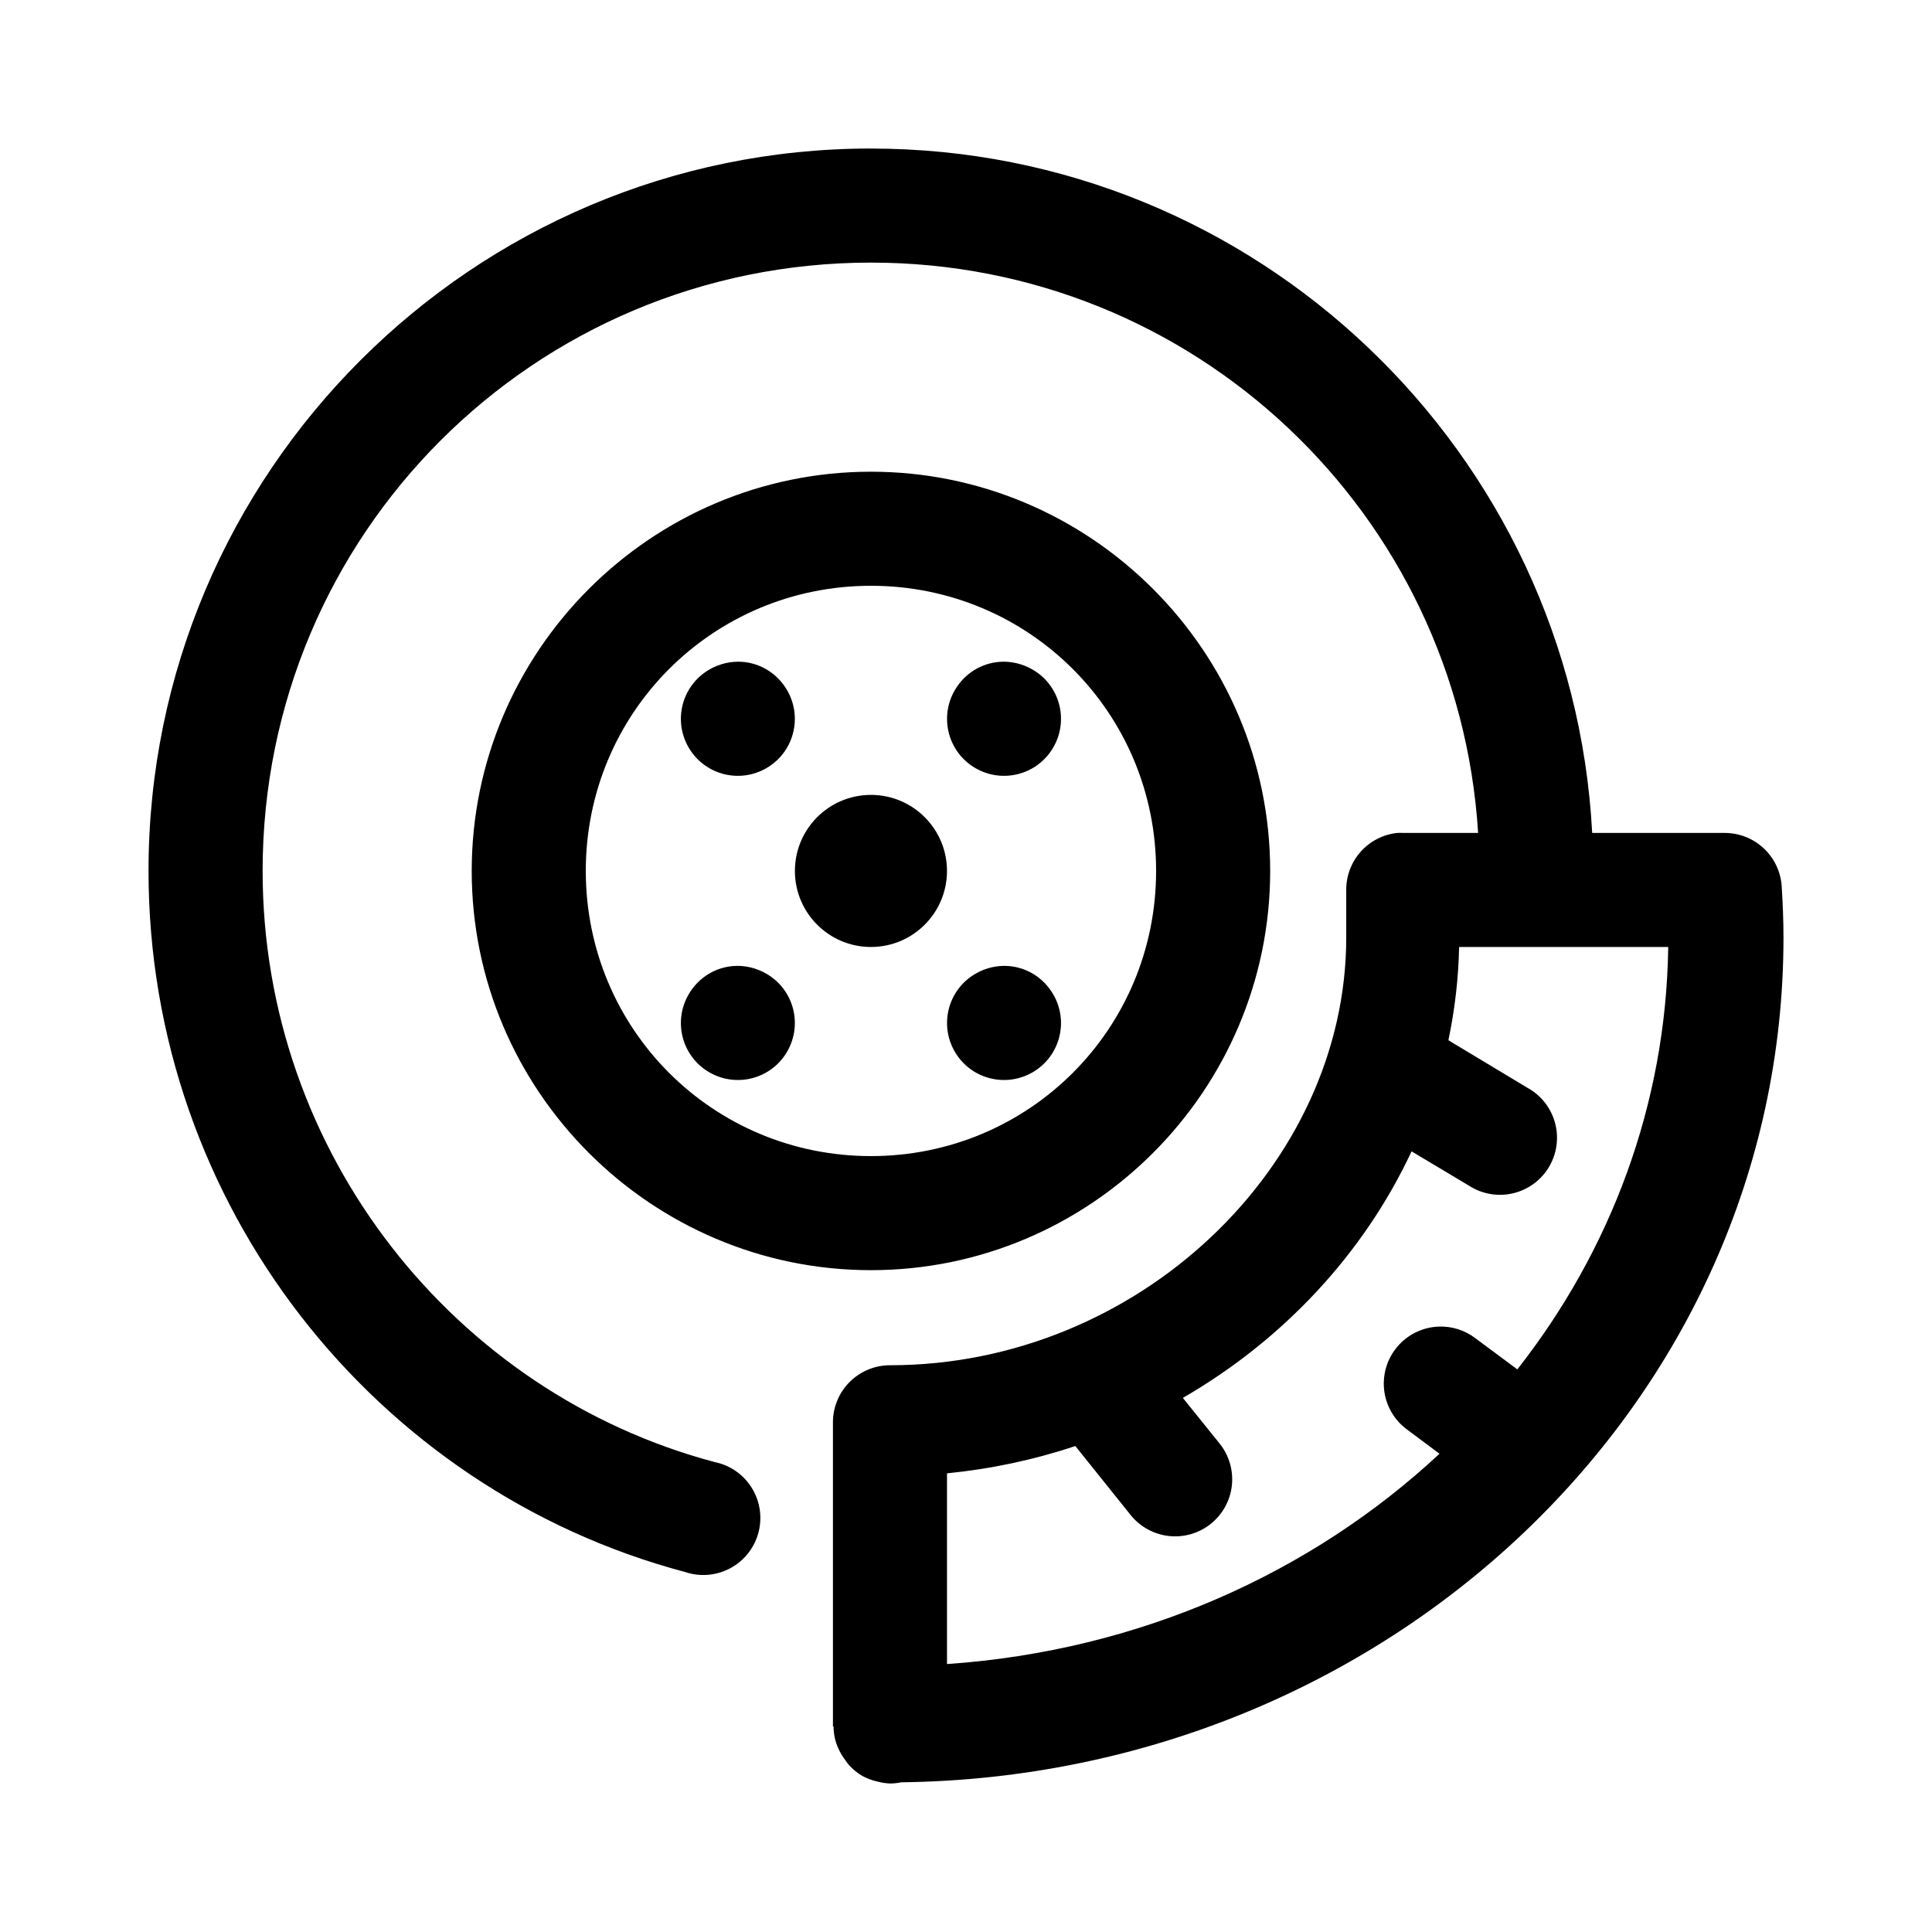 <?xml version="1.0" encoding="UTF-8"?>
<!-- Uploaded to: ICON Repo, www.iconrepo.com, Generator: ICON Repo Mixer Tools -->
<svg fill="#000000" width="800px" height="800px" version="1.1" viewBox="144 144 512 512" xmlns="http://www.w3.org/2000/svg">
 <path d="m374.81 183.36c-105.55 0-191.45 85.895-191.45 191.45 0 88.562 60.145 164.01 142.17 185.78 3.953 1.344 8.285 0.988 11.969-0.977 3.684-1.961 6.391-5.363 7.481-9.391 1.09-4.031 0.465-8.332-1.73-11.883-2.191-3.555-5.754-6.043-9.844-6.875-68.797-18.258-119.81-81.801-119.81-156.65 0-89.219 72-161.22 161.22-161.22 85.785 0 155.66 66.707 160.9 151.14h-19.836c-0.523-0.027-1.051-0.027-1.574 0-3.731 0.391-7.18 2.156-9.684 4.949-2.504 2.793-3.875 6.418-3.856 10.168v12.594c0 60.539-55.211 113.36-120.91 113.36-4.012 0.004-7.856 1.594-10.688 4.43-2.836 2.832-4.43 6.68-4.43 10.688v80.609h0.16c0.008 1.219 0.168 2.438 0.473 3.621 0.133 0.48 0.289 0.953 0.469 1.414 0.188 0.484 0.398 0.957 0.633 1.418 0.441 0.891 0.969 1.734 1.574 2.519 0.293 0.438 0.605 0.855 0.945 1.262 1.008 1.109 2.172 2.066 3.461 2.832 1.332 0.734 2.766 1.266 4.254 1.574 1.027 0.27 2.082 0.426 3.148 0.473 1.004-0.004 2.004-0.109 2.988-0.316 128.74-1.559 233.8-100.72 233.8-223.88 0-4.598-0.195-9.109-0.473-13.539-0.242-3.844-1.938-7.449-4.746-10.082-2.809-2.633-6.519-4.094-10.367-4.09h-35.109c-5.297-100.86-88.984-181.37-191.13-181.37zm0 85.648c-58.254 0-105.8 47.547-105.8 105.8 0 58.25 47.547 105.8 105.8 105.8s105.8-47.551 105.8-105.8c0-58.254-47.547-105.8-105.8-105.8zm0 30.23c41.914 0 75.57 33.652 75.57 75.57 0 41.914-33.656 75.57-75.57 75.57-41.918 0-75.57-33.656-75.57-75.57 0-41.918 33.652-75.57 75.57-75.57zm-34.164 20.152c-2.906-0.207-5.949 0.48-8.66 2.047-7.227 4.172-9.684 13.395-5.512 20.621 4.176 7.231 13.398 9.688 20.625 5.512 7.231-4.172 9.684-13.395 5.512-20.625-2.609-4.516-7.125-7.215-11.965-7.555zm68.328 0c-4.84 0.34-9.355 3.039-11.965 7.555-4.172 7.231-1.719 16.453 5.508 20.625 7.231 4.176 16.453 1.719 20.625-5.512 4.176-7.227 1.719-16.449-5.508-20.621-2.711-1.566-5.758-2.254-8.66-2.047zm-34.164 35.266c-11.129 0-20.152 9.023-20.152 20.152s9.023 20.152 20.152 20.152 20.152-9.023 20.152-20.152-9.023-20.152-20.152-20.152zm155.87 40.305h55.418c-0.586 41.902-15.348 80.57-39.992 111.94l-11.02-8.188c-2.828-2.191-6.344-3.309-9.918-3.148-4.184 0.184-8.105 2.098-10.824 5.281-2.723 3.184-4 7.356-3.531 11.516 0.473 4.16 2.648 7.941 6.012 10.438l8.66 6.457c-33.895 31.598-79.5 52.23-130.52 55.734v-50.539c11.746-1.176 23.137-3.598 34.008-7.242l14.641 18.262c2.504 3.133 6.152 5.141 10.137 5.586 3.988 0.441 7.988-0.719 11.117-3.223 3.133-2.504 5.141-6.152 5.586-10.137 0.441-3.988-0.719-7.988-3.223-11.117l-9.762-12.125c26.535-15.32 47.934-38.195 60.613-65.336l15.273 9.129c3.449 2.211 7.648 2.926 11.637 1.984 3.988-0.945 7.422-3.469 9.516-6.992 2.09-3.523 2.664-7.742 1.586-11.695-1.082-3.957-3.719-7.301-7.309-9.273l-20.941-12.594c1.676-7.992 2.672-16.32 2.836-24.719zm-192.24 5.039c-4.836 0.34-9.355 3.039-11.965 7.555-4.172 7.231-1.715 16.453 5.512 20.625 7.227 4.172 16.453 1.719 20.625-5.508 4.172-7.231 1.719-16.453-5.512-20.625-2.711-1.566-5.754-2.254-8.66-2.047zm72.738 0c-2.902-0.207-5.949 0.48-8.66 2.047-7.227 4.172-9.68 13.395-5.508 20.625 4.172 7.227 13.395 9.68 20.625 5.508 7.227-4.172 9.684-13.395 5.508-20.625-2.606-4.516-7.125-7.215-11.965-7.555z"/>
</svg>